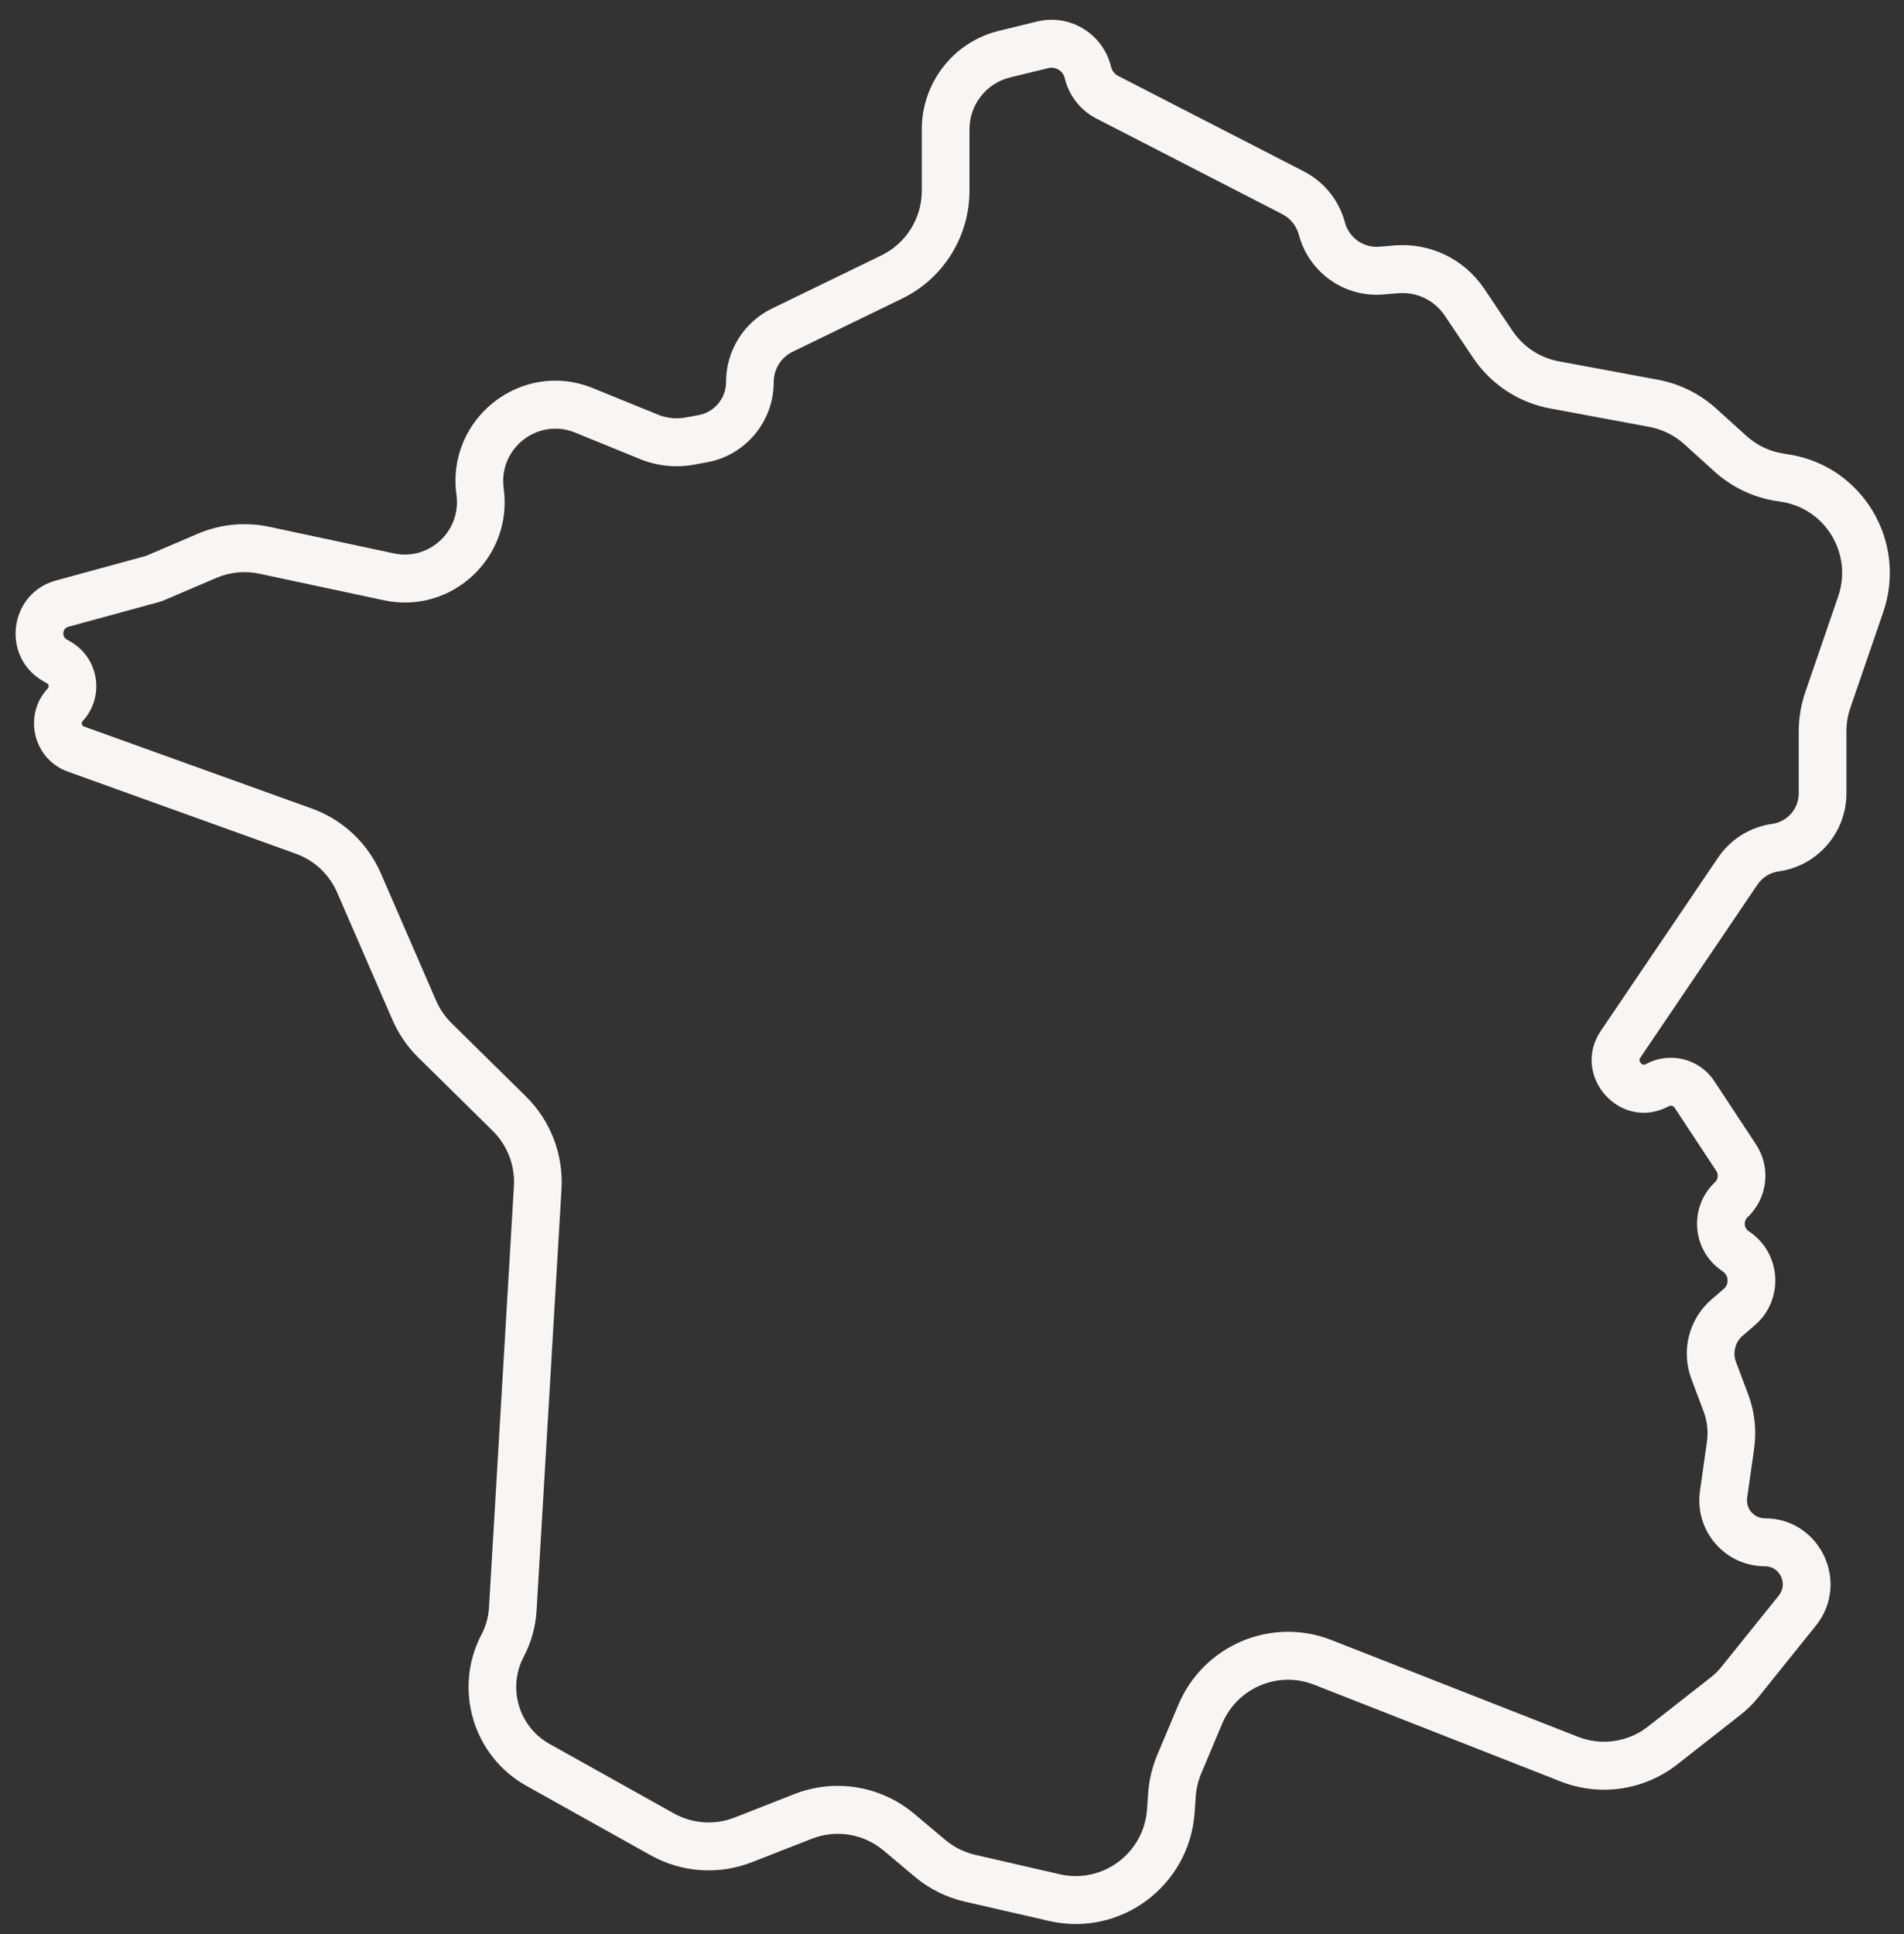 <svg xmlns="http://www.w3.org/2000/svg" fill="none" viewBox="0 0 64 65" height="65" width="64">
<rect x="0" y="0" width="64" height="65" fill="#333333" stroke="none"/>
<path fill="#F9F5F3" d="M35.79 2.628C35.731 2.38 35.483 2.229 35.237 2.289L33.948 2.604C33.15 2.8 32.588 3.519 32.588 4.345V6.407C32.588 7.952 31.708 9.362 30.324 10.034L26.643 11.822C26.255 12.01 26.008 12.405 26.008 12.839C26.008 14.163 25.066 15.298 23.77 15.536L23.329 15.617C22.72 15.728 22.091 15.663 21.518 15.43L19.329 14.538C18.078 14.029 16.747 15.069 16.931 16.413C17.248 18.73 15.183 20.66 12.908 20.175L8.715 19.281C8.232 19.178 7.73 19.227 7.276 19.421L5.481 20.188C5.447 20.202 5.413 20.214 5.378 20.224L2.298 21.065C2.099 21.12 2.065 21.389 2.244 21.492L2.376 21.568C3.333 22.12 3.529 23.425 2.777 24.236C2.723 24.295 2.746 24.39 2.82 24.416L10.481 27.173C11.521 27.547 12.361 28.336 12.803 29.354L14.658 33.628C14.782 33.913 14.959 34.171 15.179 34.388L17.679 36.85C18.507 37.666 18.943 38.803 18.874 39.966L18.036 54.131C18.004 54.672 17.857 55.199 17.605 55.678C17.052 56.73 17.437 58.032 18.471 58.61L22.651 60.945C23.276 61.295 24.024 61.346 24.691 61.085L26.706 60.295C28.067 59.762 29.609 60.016 30.73 60.958L31.776 61.837C32.067 62.081 32.412 62.253 32.782 62.338L35.623 62.991C37.062 63.321 38.455 62.282 38.557 60.801L38.593 60.27C38.624 59.826 38.728 59.39 38.9 58.98L39.605 57.303C40.449 55.294 42.731 54.325 44.752 55.118L53.044 58.372C53.833 58.682 54.727 58.55 55.396 58.026L57.52 56.362C57.644 56.264 57.757 56.152 57.856 56.029L59.791 53.623C60.108 53.228 59.829 52.639 59.323 52.639C57.983 52.639 56.953 51.446 57.142 50.112L57.376 48.454C57.425 48.111 57.386 47.761 57.264 47.437L56.853 46.342C56.498 45.396 56.769 44.328 57.532 43.669L57.944 43.315C58.124 43.159 58.111 42.874 57.916 42.737L57.848 42.688C56.865 41.991 56.767 40.561 57.645 39.734C57.751 39.635 57.77 39.473 57.69 39.352L56.289 37.228C56.246 37.163 56.162 37.142 56.094 37.178C54.478 38.051 52.783 36.16 53.815 34.636L57.749 28.825C58.169 28.205 58.83 27.793 59.569 27.69C60.081 27.619 60.462 27.178 60.462 26.659V24.581C60.462 24.133 60.536 23.689 60.681 23.266L61.788 20.043C62.275 18.624 61.372 17.107 59.899 16.868L59.674 16.832C58.914 16.708 58.206 16.367 57.633 15.85L56.614 14.928C56.284 14.63 55.879 14.43 55.444 14.348L52.104 13.727C51.047 13.531 50.113 12.916 49.512 12.02L48.562 10.605C48.215 10.09 47.619 9.803 47.003 9.855L46.497 9.897C45.194 10.007 44 9.163 43.66 7.894C43.58 7.592 43.376 7.338 43.098 7.195L36.855 3.985C36.32 3.711 35.931 3.215 35.79 2.628ZM34.858 0.723C35.965 0.452 37.08 1.136 37.348 2.249C37.379 2.38 37.465 2.49 37.584 2.551L43.828 5.761C44.508 6.111 45.01 6.734 45.208 7.476C45.346 7.993 45.833 8.336 46.364 8.292L46.869 8.249C48.064 8.148 49.219 8.705 49.89 9.704L50.84 11.119C51.201 11.656 51.761 12.025 52.395 12.143L55.735 12.764C56.461 12.899 57.136 13.233 57.686 13.73L58.705 14.652C59.048 14.963 59.474 15.167 59.929 15.241L60.155 15.278C62.61 15.676 64.115 18.205 63.303 20.568L62.196 23.792C62.109 24.046 62.065 24.312 62.065 24.581V26.659C62.065 27.983 61.093 29.104 59.788 29.286C59.498 29.326 59.239 29.488 59.074 29.731L55.14 35.542C55.106 35.592 55.107 35.621 55.108 35.637C55.111 35.661 55.123 35.695 55.153 35.728C55.182 35.761 55.215 35.776 55.238 35.781C55.253 35.785 55.282 35.788 55.335 35.759C56.132 35.328 57.125 35.579 57.625 36.337L59.025 38.461C59.538 39.238 59.417 40.273 58.741 40.91C58.603 41.039 58.619 41.263 58.772 41.372L58.841 41.42C59.888 42.163 59.96 43.699 58.987 44.538L58.576 44.892C58.325 45.109 58.235 45.461 58.352 45.773L58.764 46.867C58.981 47.445 59.049 48.069 58.963 48.68L58.728 50.339C58.677 50.703 58.958 51.028 59.323 51.028C61.176 51.028 62.202 53.187 61.037 54.636L59.103 57.042C58.927 57.261 58.726 57.459 58.505 57.632L56.381 59.297C55.267 60.171 53.777 60.389 52.461 59.873L44.169 56.619C42.957 56.144 41.588 56.725 41.081 57.93L40.376 59.607C40.273 59.853 40.211 60.115 40.192 60.381L40.156 60.913C39.986 63.38 37.664 65.112 35.266 64.561L32.425 63.909C31.808 63.767 31.234 63.481 30.748 63.073L29.702 62.194C29.03 61.629 28.105 61.477 27.288 61.797L25.273 62.586C24.161 63.021 22.915 62.936 21.872 62.353L17.693 60.018C15.897 59.015 15.228 56.752 16.188 54.926C16.333 54.65 16.417 54.346 16.436 54.035L17.274 39.871C17.316 39.172 17.054 38.49 16.557 38.001L14.058 35.539C13.69 35.177 13.396 34.747 13.19 34.273L11.334 29.999C11.069 29.388 10.565 28.914 9.941 28.69L2.28 25.933C1.121 25.517 0.765 24.043 1.604 23.138C1.653 23.085 1.64 23.001 1.579 22.966L1.446 22.889C0.029 22.072 0.302 19.941 1.878 19.51L4.904 18.684L6.649 17.938C7.405 17.614 8.243 17.533 9.048 17.704L13.241 18.599C14.43 18.852 15.509 17.843 15.343 16.633C14.992 14.062 17.538 12.07 19.93 13.045L22.119 13.936C22.412 14.055 22.731 14.088 23.041 14.032L23.483 13.951C24.017 13.853 24.405 13.385 24.405 12.839C24.405 11.787 25.004 10.828 25.946 10.371L29.627 8.583C30.457 8.18 30.985 7.334 30.985 6.407V4.345C30.985 2.776 32.052 1.41 33.569 1.039L34.858 0.723Z" clip-rule="evenodd" fill-rule="evenodd"></path>
</svg>
